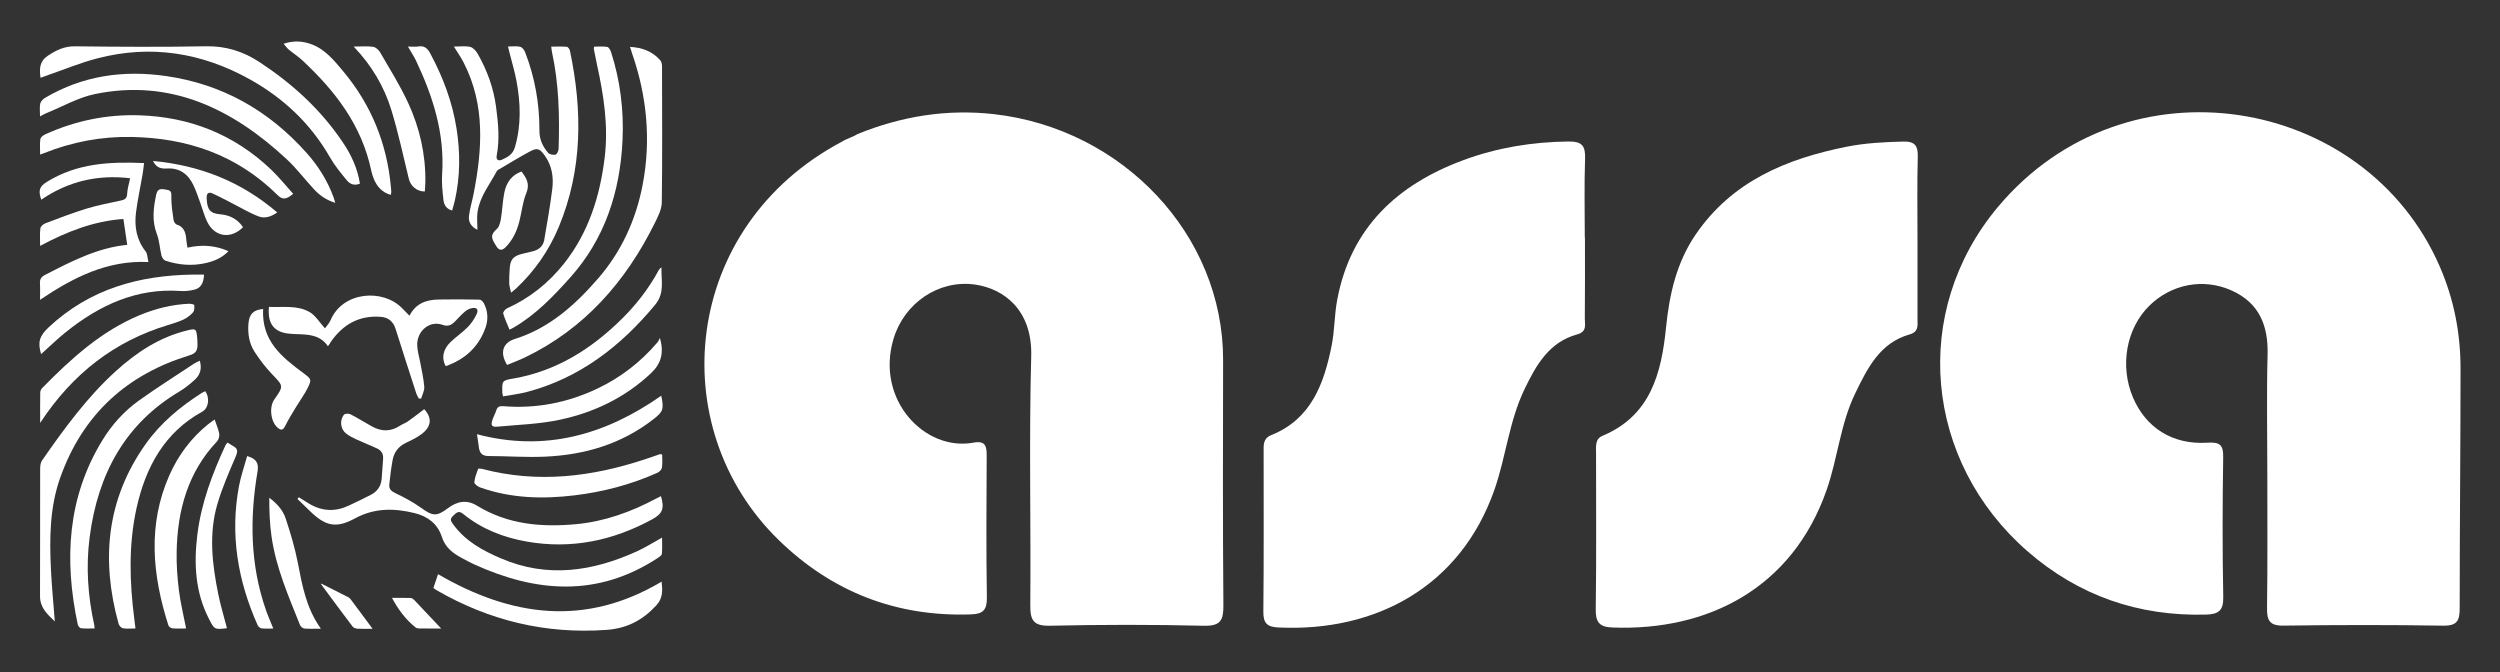 <?xml version="1.0" encoding="utf-8"?>
<!-- Generator: Adobe Illustrator 23.0.6, SVG Export Plug-In . SVG Version: 6.00 Build 0)  -->
<svg version="1.1" id="Capa_1" xmlns="http://www.w3.org/2000/svg" xmlns:xlink="http://www.w3.org/1999/xlink" x="0px" y="0px"
	 viewBox="0 0 792 212.95" style="enable-background:new 0 0 792 212.95;" xml:space="preserve">
<rect x="0" y="0" width="792" height="212.95" fill="#333333" stroke="none"/>
<style type="text/css">
	.st0{fill:#FFFFFF;}
</style>
<g>
	<g>
		<path class="st0" d="M718.29,150.19c0-12.61-0.25-25.24,0.08-37.84c0.25-9.25-2.68-16.4-11.37-20.31
			c-8.98-4.04-19.1-2.04-26.06,4.78c-7.35,7.2-9.47,19.13-5.2,29.13c4.09,9.57,12.49,14.96,23.44,14.3c3.96-0.24,5.2,0.51,5.13,4.62
			c-0.23,14.75-0.27,29.51,0.02,44.26c0.09,4.35-1.55,5.46-5.44,5.57c-21.45,0.59-40.42-6-56.54-20.03
			c-32.73-28.51-37.27-75.95-9.32-109.21c40.58-48.29,116.29-35.31,139.88,18.96c4.54,10.44,6.59,21.19,6.59,32.39
			c0,25.22-0.27,50.45-0.27,75.67c0,3.81-0.52,5.8-5.15,5.73c-16.89-0.27-33.78-0.25-50.67-0.01c-4.52,0.07-5.26-1.76-5.21-5.67
			C718.39,178.42,718.29,164.3,718.29,150.19z"/>
		<path class="st0" d="M271.67,42.47c13.9-5.65,28.32-8,43.26-6.3c40.64,4.61,72.63,38.13,72.55,77.93
			c-0.05,25.86-0.12,51.72,0.09,77.58c0.04,4.75-0.81,6.69-6.19,6.56c-16.23-0.39-32.49-0.37-48.72-0.01
			c-5.31,0.12-6.3-1.75-6.26-6.56c0.21-26.28-0.42-52.59,0.29-78.85c0.4-14.76-8.83-21.37-17.72-22.66
			c-11.54-1.67-22.53,5.81-25.92,17.24c-5.73,19.3,9.97,35.68,25.34,32.83c3.87-0.72,4.21,1.2,4.19,4.23
			c-0.08,14.96-0.17,29.92,0.06,44.88c0.06,3.97-1.29,5.18-5.06,5.3c-23.66,0.81-44-7.13-60.86-23.53
			c-36.87-35.87-30.63-99.33,19.89-126.17C268.2,43.93,270.07,43.48,271.67,42.47z"/>
		<path class="st0" d="M607.46,75.31c0,8.54,0.01,17.08,0,25.63c0,2.06,0.5,4.16-2.51,5.01c-9.45,2.68-13.34,10.72-17.19,18.61
			c-4.72,9.68-5.55,20.53-9.07,30.62c-10.93,31.33-37.83,44.74-67.81,43.62c-4.13-0.15-5.41-1.6-5.35-5.75
			c0.23-16.44,0.09-32.89,0.1-49.33c0-2.12-0.4-4.64,2.01-5.64c15.35-6.41,18.7-19.95,20.16-34.33c1.07-10.57,3.32-20.59,9.41-29.49
			c11.55-16.88,28.78-23.98,47.88-27.79c5.87-1.17,11.84-1.46,17.83-1.62c3.76-0.1,4.71,1.34,4.63,4.85
			C607.32,58.22,607.46,66.77,607.46,75.31z"/>
		<path class="st0" d="M502.11,75.25c0,8.55,0.05,17.09-0.04,25.64c-0.02,1.93,0.78,4.17-2.4,5.04c-8.93,2.43-13.02,9.73-16.7,17.36
			c-4.87,10.09-5.86,21.32-9.51,31.79c-10.76,30.82-37.73,45.2-68.53,43.7c-3.46-0.17-4.74-1.32-4.7-4.97
			c0.18-16.88,0.08-33.75,0.09-50.63c0-2.13-0.24-4.27,2.4-5.33c12.71-5.11,16.7-16.26,19.13-28.28c0.97-4.79,0.87-9.79,1.78-14.6
			c4.29-22.86,19.07-36.51,40-44.25c10.65-3.94,21.8-5.76,33.25-5.89c4.32-0.05,5.41,1.35,5.27,5.45
			c-0.29,8.32-0.09,16.66-0.09,24.99C502.07,75.25,502.09,75.25,502.11,75.25z"/>
	</g>
	<g>
		<path class="st0" d="M209.74,170.32c0,1.87,0.11,3.51-0.06,5.12c-0.05,0.5-0.8,1-1.32,1.34c-19.06,12.49-38.55,10.96-58.25,1.96
			c-1.25-0.57-2.47-1.24-3.69-1.9c-2.85-1.54-5.31-3.23-6.49-6.87c-1.33-4.11-4.53-6.42-8.55-7.41c-6.51-1.61-12.77-1.68-18.97,1.69
			c-5.97,3.24-9.37,2.43-14.31-2.44c-1.27-1.26-2.57-2.49-3.86-3.73c0.15-0.18,0.29-0.37,0.44-0.55c1.08,0.68,2.15,1.38,3.24,2.03
			c4.08,2.44,8.28,2.63,12.55,0.62c2.38-1.12,4.76-2.24,7.09-3.46c1.85-0.97,3.09-2.57,3.33-4.82c0.22-2.14,0.28-4.29,0.47-6.43
			c0.15-1.62-0.53-2.73-1.82-3.35c-2.13-1.01-4.34-1.85-6.48-2.84c-1.18-0.55-2.39-1.13-3.42-1.94c-1.76-1.39-2.11-4.11-0.72-5.92
			c0.32-0.41,1.51-0.48,2.07-0.19c2.34,1.19,4.58,2.61,6.89,3.89c3,1.67,5.97,1.65,8.9-0.29c0.77-0.51,1.68-0.79,2.43-1.32
			c1.73-1.22,3.4-2.54,5.18-3.88c2.48,2.68,2.41,5.43-0.83,7.89c-1.52,1.15-3.28,1.97-4.99,2.79c-2.25,1.08-3.71,2.85-4.18,5.39
			c-0.48,2.58-0.79,5.2-1.06,7.81c-0.14,1.4,0.59,2.09,1.88,2.7c2.82,1.34,5.63,2.83,8.19,4.67c3.58,2.59,4.9,2.85,8.41,0.18
			c2.98-2.26,6.02-2.87,9.29-0.87c9.77,5.98,20.39,6.87,31.29,5.88c9.06-0.83,17.53-3.86,25.62-8.2c0.45-0.24,0.92-0.45,1.39-0.69
			c1.11,3.89,0.57,5.52-2.87,7.39c-12.46,6.77-25.6,9.44-39.5,7.03c-7.42-1.29-14.35-3.93-20.38-8.85c-1.44-1.17-2.17-0.2-3.14,0.69
			c-1.15,1.05-0.6,1.79,0.12,2.76c3.93,5.35,9.37,8.25,15.08,10.7c14.71,6.32,29.05,4.15,43.16-2.28
			C204.47,173.43,206.92,171.87,209.74,170.32z"/>
		<path class="st0" d="M143.8,14.76c1.96,0,3.62-0.26,5.16,0.1c0.9,0.21,1.84,1.24,2.36,2.15c2.97,5.21,5.04,10.8,5.84,16.89
			c0.67,5.11,1.19,10.21,0.2,15.34c-0.3,1.54,0.71,1.79,1.62,1.37c1.73-0.81,3.44-1.57,4.14-3.96c2.05-6.99,1.81-14,0.5-21.03
			c-0.56-2.99-1.45-5.91-2.19-8.86c-0.15-0.58-0.29-1.16-0.5-2.02c1.45,0,2.71-0.2,3.86,0.08c0.63,0.15,1.31,1.03,1.58,1.75
			c3.08,7.93,4.55,16.25,4.52,24.8c-0.01,2.96,1.09,5.07,2.74,7.03c0.46,0.55,1.62,0.75,2.36,0.59c0.44-0.09,0.96-1.19,0.98-1.86
			c0.33-10.31,0.1-20.57-2.11-30.68c-0.1-0.46-0.13-0.93-0.23-1.68c1.74,0,3.35-0.08,4.94,0.06c0.37,0.03,0.89,0.76,0.99,1.25
			c3.99,18.96,4,37.66-3.52,55.78c-3.15,7.6-7.75,14.11-13.6,19.6c-0.38,0.36-0.81,0.66-1.53,1.25c-0.24-1.14-0.56-2.02-0.59-2.91
			c-0.05-1.45,0.05-2.91,0.13-4.37c0.16-3.15,1.01-4.24,3.89-4.99c1.26-0.33,2.55-0.55,3.8-0.93c1.68-0.5,2.95-1.61,3.27-3.49
			c0.92-5.4,1.89-10.79,2.56-16.23c0.44-3.64-0.11-7.23-2.26-10.31c-1.74-2.5-2.48-2.78-5.05-1.38c-3.3,1.79-6.51,3.76-9.76,5.66
			c-0.17,0.1-0.37,0.21-0.46,0.37c-2.23,4.21-5.35,7.97-6.14,12.92c-0.29,1.8-0.05,3.69-0.05,5.75c-1.86-0.89-2.91-2.35-2.68-4.37
			c0.27-2.32,0.99-4.57,1.44-6.87c2.8-14.25,3.77-28.35-3.14-41.76C146.05,18.18,144.99,16.69,143.8,14.76z"/>
		<path class="st0" d="M199.59,14.85c3.85,0.22,7.07,1.39,9.59,4.26c0.38,0.44,0.55,1.25,0.55,1.89
			c0.03,14.38,0.12,28.76-0.07,43.14c-0.03,2.14-1.17,4.38-2.15,6.37c-9.37,19-22.63,33.77-41.15,42.7
			c-1.88,0.91-3.84,1.62-5.71,2.41c-2.36-3.86-1.44-7.02,2.5-8.25c10.74-3.36,18.98-10.66,26.36-19.18
			c7.31-8.44,11.96-18.48,14.1-29.75c2.68-14.12,1.33-27.92-3.32-41.39C200.08,16.4,199.88,15.76,199.59,14.85z"/>
		<path class="st0" d="M129.73,100.02c2.07-4.03,5.44-5.05,9.17-5.13c4.34-0.09,8.69-0.06,13.04,0.04c0.47,0.01,1.1,0.67,1.37,1.19
			c1.26,2.45,1.42,5.08,0.51,7.66c-2.26,6.37-6.73,10.14-12.62,12.22c-1.43-2.53-0.85-5.39,1.59-7.69c1.75-1.65,3.74-3.02,5.44-4.73
			c1.1-1.12,2.02-2.53,2.73-3.98c0.74-1.5,0.14-2.27-1.44-1.99c-0.79,0.14-1.62,0.58-2.25,1.11c-1.11,0.95-2.1,2.07-3.13,3.12
			c-1.13,1.16-2.19,1.7-3.96,1.06c-4-1.45-8.1,1.88-8.01,6.41c0.04,1.91,0.66,3.8,1,5.7c0.45,2.51,1.05,5.01,1.24,7.55
			c0.09,1.2-0.63,2.47-0.98,3.71c-0.25-0.01-0.5-0.01-0.75-0.02c-0.28-0.56-0.63-1.09-0.82-1.68c-2.19-6.76-4.38-13.52-6.51-20.3
			c-0.78-2.48-2.34-3.72-4.74-3.9c-6.66-0.51-11.87,2.26-15.81,7.94c-0.15,0.22-0.27,0.48-0.42,0.7c-0.11,0.17-0.24,0.32-0.5,0.66
			c-2.54-3.67-6.27-3.71-9.98-3.82c-0.97-0.03-1.95-0.09-2.91-0.22c-4.34-0.62-6.3-3.36-5.78-8.41c4.33,0.23,8.87-0.66,12.89,1.65
			c1.85,1.06,3.13,3.27,4.85,5.15c0.48-0.69,1.35-1.57,1.81-2.65c3.86-9.04,16.54-9.99,22.63-3.73
			C128.07,98.36,128.78,99.06,129.73,100.02z"/>
		<path class="st0" d="M12.68,94.98c0-1.98,0.08-3.57-0.02-5.16c-0.09-1.39,0.42-2.11,1.58-2.71c8.32-4.29,16.62-8.61,26.06-9.55
			c-0.41-2.75-0.8-5.37-1.21-8.19c-9.29,0.66-17.83,3.94-26.38,8.53c0-2.01-0.13-3.79,0.07-5.53c0.07-0.61,0.9-1.36,1.53-1.6
			c4.34-1.64,8.68-3.33,13.1-4.68c3.62-1.1,7.35-1.79,11.04-2.6c1.16-0.25,1.78-0.7,1.84-2.14c0.06-1.49,0.54-2.97,0.93-4.88
			c-10.13-1.21-19.52,0.89-28.15,6.79c-1.04-2.96-0.57-4.2,1.87-5.7c9.5-5.85,19.85-6.38,30.71-5.9c-0.18,1.35-0.29,2.49-0.49,3.62
			c-0.68,3.96-1.54,7.9-2.06,11.89c-0.6,4.56,0.13,8.83,3.06,12.51c0.57,0.72,0.53,1.98,0.86,3.33
			C34.03,82.39,23.28,87.85,12.68,94.98z"/>
		<path class="st0" d="M17.36,196.87c-2.5-2.41-4.69-4.37-4.68-8.04c0.05-13.41,0.01-26.82,0.04-40.22c0-0.92,0.11-2.05,0.6-2.74
			c7.06-10.15,14.34-20.12,23.43-28.35c6.62-6,13.9-10.73,22.48-12.82c2.84-0.69,2.96-0.61,3.25,2.44c0.07,0.76,0.08,1.52,0.08,2.29
			c-0.01,1.75-0.74,2.59-2.44,3.11c-19.55,5.96-33.9,18.41-41.14,39.07c-3.18,9.09-3.32,18.79-2.86,28.42
			C16.37,185.48,16.91,190.91,17.36,196.87z"/>
		<path class="st0" d="M12.68,36.87c0-1.6-0.18-2.88,0.07-4.06c0.15-0.7,0.89-1.43,1.54-1.82c12.02-7.09,24.93-8.83,38.35-6.89
			c17.51,2.53,32.33,10.68,44.55,24.41c3.71,4.17,6.56,8.75,8.51,14.05c0.16,0.43,0.27,0.89,0.51,1.7
			c-2.75-0.85-4.84-2.27-6.62-4.17c-2.94-3.14-5.56-6.66-8.68-9.57C73.46,34.25,53.77,24.93,30.11,29.79
			c-5.33,1.09-10.34,4-15.48,6.08C14.09,36.08,13.59,36.4,12.68,36.87z"/>
		<path class="st0" d="M12.84,24.65c-0.4-2.87-0.33-5.2,2.26-6.95c2.7-1.82,5.32-3.07,8.67-3.03c13.84,0.17,27.69,0.25,41.53-0.01
			c6.18-0.11,11.71,1.6,16.83,4.96c10.34,6.78,19.5,15.03,26.59,25.65c2.58,3.86,4.55,8.06,5.3,12.91
			c-1.76,0.74-3.17,0.15-4.16-1.07c-1.87-2.29-3.8-4.6-5.27-7.18C98.34,39,89.62,30.97,79.12,25.12
			c-15.27-8.5-31.4-11.01-48.21-6.65c-5.6,1.45-11.02,3.72-16.52,5.61C13.9,24.25,13.43,24.43,12.84,24.65z"/>
		<path class="st0" d="M63.29,114.27c0.75,2.56,0.08,4.48-1.48,5.93c-1.56,1.45-3.24,2.8-5.04,3.87
			c-17.01,10.12-25.78,25.97-28.38,46.19c-1.2,9.34-0.55,18.57,1.46,27.72c0.06,0.26,0.06,0.54,0.11,1.11
			c-1.48,0-2.89,0.09-4.28-0.06c-0.39-0.04-0.94-0.7-1.04-1.16c-4.37-20.56-3.3-40.31,7.84-58.47c3.06-4.98,6.95-9.24,11.57-12.54
			c5.66-4.05,11.54-7.76,17.33-11.6C61.92,114.89,62.52,114.66,63.29,114.27z"/>
		<path class="st0" d="M92.88,61.41c-2.23,1.86-3.4,1.92-4.95,0.39c-13.04-12.9-28.8-18.07-46.19-18.41
			c-9.58-0.19-18.89,1.55-27.88,5.16c-0.29,0.12-0.58,0.21-1.15,0.42c0-1.79-0.15-3.39,0.08-4.92c0.09-0.59,0.95-1.22,1.58-1.51
			c9.53-4.31,19.48-6.35,29.84-6.01C59.95,37.06,74,42.42,85.86,53.7C88.35,56.07,90.53,58.81,92.88,61.41z"/>
		<path class="st0" d="M161.41,104.43c-0.71-1.75-1.49-3.39-2-5.13c-0.11-0.39,0.66-1.37,1.21-1.62c7.15-3.22,13.19-8,18.18-14.34
			c7.63-9.69,11.27-21.11,12.77-33.48c1.21-9.97-0.31-19.67-2.43-29.32c-0.37-1.69-0.69-3.39-1.03-5.09
			c-0.02-0.12,0.05-0.26,0.13-0.67c1.34,0,2.76-0.14,4.13,0.08c0.47,0.07,1,0.97,1.2,1.6c2.94,9.11,4.1,18.51,3.64,28.11
			c-0.79,16.44-5.71,31.17-16.47,43.24c-5.43,6.08-11.08,11.95-18.11,16.01C162.37,103.98,162.08,104.1,161.41,104.43z"/>
		<path class="st0" d="M42.92,199.1c-1.47,0-2.77,0.14-4.01-0.07c-0.52-0.09-1.19-0.85-1.35-1.45c-5.65-20.42-3.72-39.56,8.58-56.9
			c4.79-6.75,10.94-11.81,17.68-16.13c0.38-0.24,0.8-0.42,1.19-0.61c1.57,2.17,1.06,5.39-0.99,6.51
			c-11.71,6.42-17.83,17.28-20.75,30.46c-2.58,11.65-2.23,23.44-0.72,35.23C42.66,197.02,42.77,197.91,42.92,199.1z"/>
		<path class="st0" d="M58.96,199.1c-1.5,0-2.93,0.08-4.33-0.04c-0.46-0.04-1.14-0.51-1.28-0.94c-5.09-15.91-6.64-31.9,0.34-47.63
			c2.79-6.29,6.89-11.75,12.17-16.03c0.6-0.49,1.25-0.91,2.14-1.56c0.56,1.67,1.19,3.04,1.45,4.5c0.13,0.74-0.17,1.87-0.67,2.4
			c-9.18,9.68-12.6,21.77-12.82,35.13c-0.07,4.01,0.22,8.06,0.71,12.03C57.16,190.94,58.13,194.84,58.96,199.1z"/>
		<path class="st0" d="M137.3,186.28c0.49-1.46,0.97-2.87,1.47-4.38c23.29,13.55,46.74,16.7,70.83,2.36
			c0.31,2.73,0.46,5.21-1.69,7.54c-4.4,4.76-9.38,7.3-15.8,7.75c-19.17,1.36-37.06-2.88-53.89-12.63
			C137.95,186.77,137.69,186.56,137.3,186.28z"/>
		<path class="st0" d="M209.77,143.96c0,1.44,0.15,2.84-0.07,4.18c-0.1,0.62-0.8,1.36-1.39,1.62c-8.45,3.77-17.26,6.08-26.35,7.17
			c-10.1,1.22-20.12,0.94-29.87-2.52c-0.73-0.26-1.86-1.12-1.82-1.61c0.12-1.45,0.69-2.87,1.2-4.26c0.06-0.15,0.84-0.1,1.25,0
			c17.59,4.65,34.83,2.55,51.87-3.13c1.49-0.5,2.97-1.02,4.45-1.52C209.16,143.86,209.3,143.91,209.77,143.96z"/>
		<path class="st0" d="M123.77,61.74c-2.66-0.78-4.28-2.54-5.31-4.98c-0.35-0.82-0.63-1.69-0.81-2.56
			c-3.07-14.69-11.6-25.5-21.85-35.07c-1.36-1.27-2.94-2.28-4.38-3.47c-0.51-0.43-0.9-1.02-1.57-1.8c3.21-1.07,5.99-0.86,8.74,0.13
			c4.38,1.58,7.27,5.16,10.23,8.71c8.71,10.46,13.75,22.61,15.02,36.55c0.05,0.55,0.11,1.11,0.13,1.66
			C123.97,61.1,123.88,61.29,123.77,61.74z"/>
		<path class="st0" d="M209.08,107.07c1.32,4.72,0.38,8.13-2.83,11.15c-8.35,7.86-18.16,12.46-28.85,14.75
			c-6.45,1.38-13.14,1.58-19.73,2.19c-1.98,0.18-2.28-0.41-1.57-2.44c0.32-0.91,0.81-1.75,1.1-2.67c0.38-1.22,1.09-1.46,2.23-1.37
			c10.38,0.85,20.33-1.07,29.83-5.58c7.28-3.46,13.64-8.32,19.01-14.63C208.6,108.08,208.81,107.55,209.08,107.07z"/>
		<path class="st0" d="M12.72,133.98c0-3.42-0.03-6.58,0.03-9.74c0.01-0.48,0.36-1.05,0.71-1.4c9.17-9.35,18.79-18.03,30.8-23
			c5-2.07,10.18-3.37,15.56-3.61c0.59-0.03,1.68,0.19,1.71,0.42c0.1,0.75,0.06,1.8-0.37,2.29c-0.82,0.93-1.87,1.74-2.97,2.26
			c-1.59,0.75-3.3,1.27-4.98,1.78C36.37,108.07,22.99,118.32,12.72,133.98z"/>
		<path class="st0" d="M209.48,125.37c0.93,4.28,0.55,5.08-2.45,7.42c-10.25,7.99-21.93,11.32-34.37,11.88
			c-5.96,0.27-11.95-0.19-17.92-0.2c-1.96,0-2.83-0.92-3.05-2.88c-0.14-1.28-0.37-2.56-0.59-4.03
			C172.49,143.23,191.64,137.85,209.48,125.37z"/>
		<path class="st0" d="M159.36,125.57c-0.13-0.61-0.2-0.81-0.21-1c-0.13-4.06-0.12-4.02,3.64-4.68c13.42-2.35,24.62-9.32,34.44-19.1
			c4.49-4.47,8.38-9.5,11.46-15.21c0.18-0.34,0.45-0.63,0.87-0.88c-0.17,4.04,1.14,8.04-2,11.83
			c-11.1,13.42-24.19,23.31-40.62,27.64C164.49,124.82,161.97,125.1,159.36,125.57z"/>
		<path class="st0" d="M71.9,199.02c-3.95,0.45-3.95,0.45-5.71-2.97c-4.34-8.42-4.81-17.47-3.66-26.74
			c1.25-10.05,4.76-19.3,8.93-28.3c0.11-0.24,0.32-0.42,0.61-0.79c0.62,0.38,1.21,0.77,1.82,1.11c1.46,0.8,1.48,1.67,0.78,3.31
			c-2.13,4.97-4.33,9.97-5.84,15.17c-2.74,9.44-1.59,19,0.32,28.44C69.88,191.83,70.95,195.33,71.9,199.02z"/>
		<path class="st0" d="M112.05,14.75c2.47,0,4.35-0.18,6.17,0.08c0.81,0.12,1.76,0.98,2.22,1.78c3.06,5.3,6.34,10.5,8.9,16.07
			c3.58,7.8,5.54,16.15,5.41,24.94c-0.01,1.02-0.11,2.04-0.17,3.04c-2.49,0.04-4.5-1.7-5.06-4c-1.77-7.25-3.33-14.57-5.5-21.68
			C121.73,27.47,117.82,20.83,112.05,14.75z"/>
		<path class="st0" d="M129.23,14.75c1.41,0,2.4,0.13,3.34-0.03c1.85-0.32,2.88,0.61,3.74,2.21c4.01,7.48,7.01,15.35,8.34,23.89
			c1.18,7.55,1.15,15.08-0.52,22.56c-0.24,1.06-0.56,2.1-0.89,3.31c-1.8-0.47-2.58-1.77-2.75-3.29c-0.3-2.68-0.61-5.41-0.43-8.08
			c0.89-13.03-2.91-24.8-8.29-36.16C131.1,17.77,130.23,16.48,129.23,14.75z"/>
		<path class="st0" d="M86.58,199.12c-1.41,0-2.57,0.1-3.71-0.05c-0.45-0.06-1.04-0.54-1.24-1c-6.27-14.04-8.82-28.69-5.91-44.11
			c0.61-3.22,1.71-6.33,2.58-9.48c2.86,0.81,3.73,2.24,3.3,4.79c-2.52,14.87-2.37,29.56,2.62,43.92
			C84.86,195.06,85.68,196.87,86.58,199.12z"/>
		<path class="st0" d="M83.36,97.88c-0.56,10.19,6.02,15.3,12.71,20.29c2.58,1.92,2.76,2.04,1.29,4.95
			c-0.98,1.94-2.29,3.69-3.41,5.55c-1.25,2.09-2.56,4.15-3.64,6.34c-0.67,1.35-1.34,1.32-2.28,0.55c-2.27-1.84-2.85-6.54-1.13-9
			c3.02-4.32,2.93-4.22-0.74-8.05c-2.02-2.11-3.84-4.5-5.46-6.98c-1.72-2.63-2.26-5.71-2-8.93C78.96,99.48,80.18,98.2,83.36,97.88z"
			/>
		<path class="st0" d="M64.65,86.99c-0.15,2.84-1.09,4.31-3.21,4.81c-1.38,0.32-2.84,0.49-4.24,0.39
			c-13.84-0.99-25.66,4.42-36.44,13.1c-2.69,2.16-5.18,4.61-7.74,6.9c-1.15-3.81-0.5-5.79,2.41-8.51
			c13.13-12.28,28.83-16.46,45.79-16.69C62.36,86.98,63.5,86.99,64.65,86.99z"/>
		<path class="st0" d="M48.47,50.99c14.73,1.39,27.77,6.41,39.36,16.31c-1.94,1.38-3.94,1.98-5.84,1.28
			c-2.61-0.95-5.04-2.44-7.55-3.71c-2.39-1.21-4.73-2.52-7.17-3.61c-1.27-0.57-1.89,0.07-1.8,1.64c0.19,3.58,1.07,4.71,4.4,5
			c2.95,0.26,5.35,1.5,7.12,4.07c-3.78,3.84-8.89,3.16-11.28-1.57c-0.95-1.87-1.47-3.99-2.21-5.99c-0.72-1.93-1.35-3.91-2.23-5.76
			c-1.72-3.59-4.44-5.49-8.35-5.27C51.23,53.49,49.57,53.28,48.47,50.99z"/>
		<path class="st0" d="M101.66,199.17c-2.13,0-3.68,0.09-5.22-0.05c-0.5-0.05-1.19-0.6-1.39-1.1c-3.67-9.19-7.67-18.28-9.06-28.28
			c-0.55-3.94-0.7-7.94-0.68-12.05c2.35,1.78,4.3,3.85,5.19,6.57c1.5,4.56,2.91,9.2,3.83,13.93
			C95.74,185.41,96.97,192.63,101.66,199.17z"/>
		<path class="st0" d="M59.4,78.46c4.48-1.01,8.65-0.79,12.98,1.11c-2.17,2.24-4.59,3.16-7.12,3.75c-4.35,1.02-8.67,0.65-12.89-0.75
			c-0.53-0.18-1.06-1.01-1.22-1.64c-0.55-2.25-0.64-4.68-1.46-6.8c-1.61-4.19-1.09-8.27-0.21-12.45c0.51-2.42,2.12-1.72,3.51-1.53
			c1.54,0.21,1.28,1.38,1.29,2.66c0.02,2.31,0.37,4.62,0.71,6.91c0.08,0.54,0.58,1.3,1.02,1.44c2.65,0.81,2.88,3.08,3.09,5.42
			C59.15,77.12,59.27,77.65,59.4,78.46z"/>
		<path class="st0" d="M165.22,54.33c1.51,2.07,2.75,3.88,1.51,6.86c-1.14,2.75-1.43,5.89-2.17,8.84c-0.8,3.2-2.15,6.08-4.48,8.37
			c-1.09,1.07-1.99,0.9-2.76-0.28c-1.75-2.71-2.09-3.65,0.15-5.66c0.75-0.68,1.05-2.14,1.24-3.3c0.45-2.73,0.53-5.53,1.08-8.23
			C160.43,57.79,162.14,55.42,165.22,54.33z"/>
		<path class="st0" d="M139.76,199.11c-2.29,0-4.68,0.02-7.07-0.02c-0.37,0-0.8-0.12-1.09-0.35c-3.14-2.54-5.51-5.75-7.42-9.33
			c2.09,0,4.02-0.04,5.95,0.03c0.38,0.01,0.82,0.36,1.13,0.67C134.08,193.06,136.87,196.04,139.76,199.11z"/>
		<path class="st0" d="M118.04,199.2c-1.73,0-3.28,0.06-4.82-0.03c-0.53-0.03-1.21-0.27-1.52-0.68c-3.34-4.41-6.63-8.87-9.92-13.32
			c-0.09-0.12-0.05-0.36-0.04-0.31c2.83,1.43,5.73,2.88,8.61,4.35c0.28,0.14,0.54,0.39,0.74,0.65
			C113.34,192.86,115.57,195.89,118.04,199.2z"/>
	</g>
</g>
</svg>
